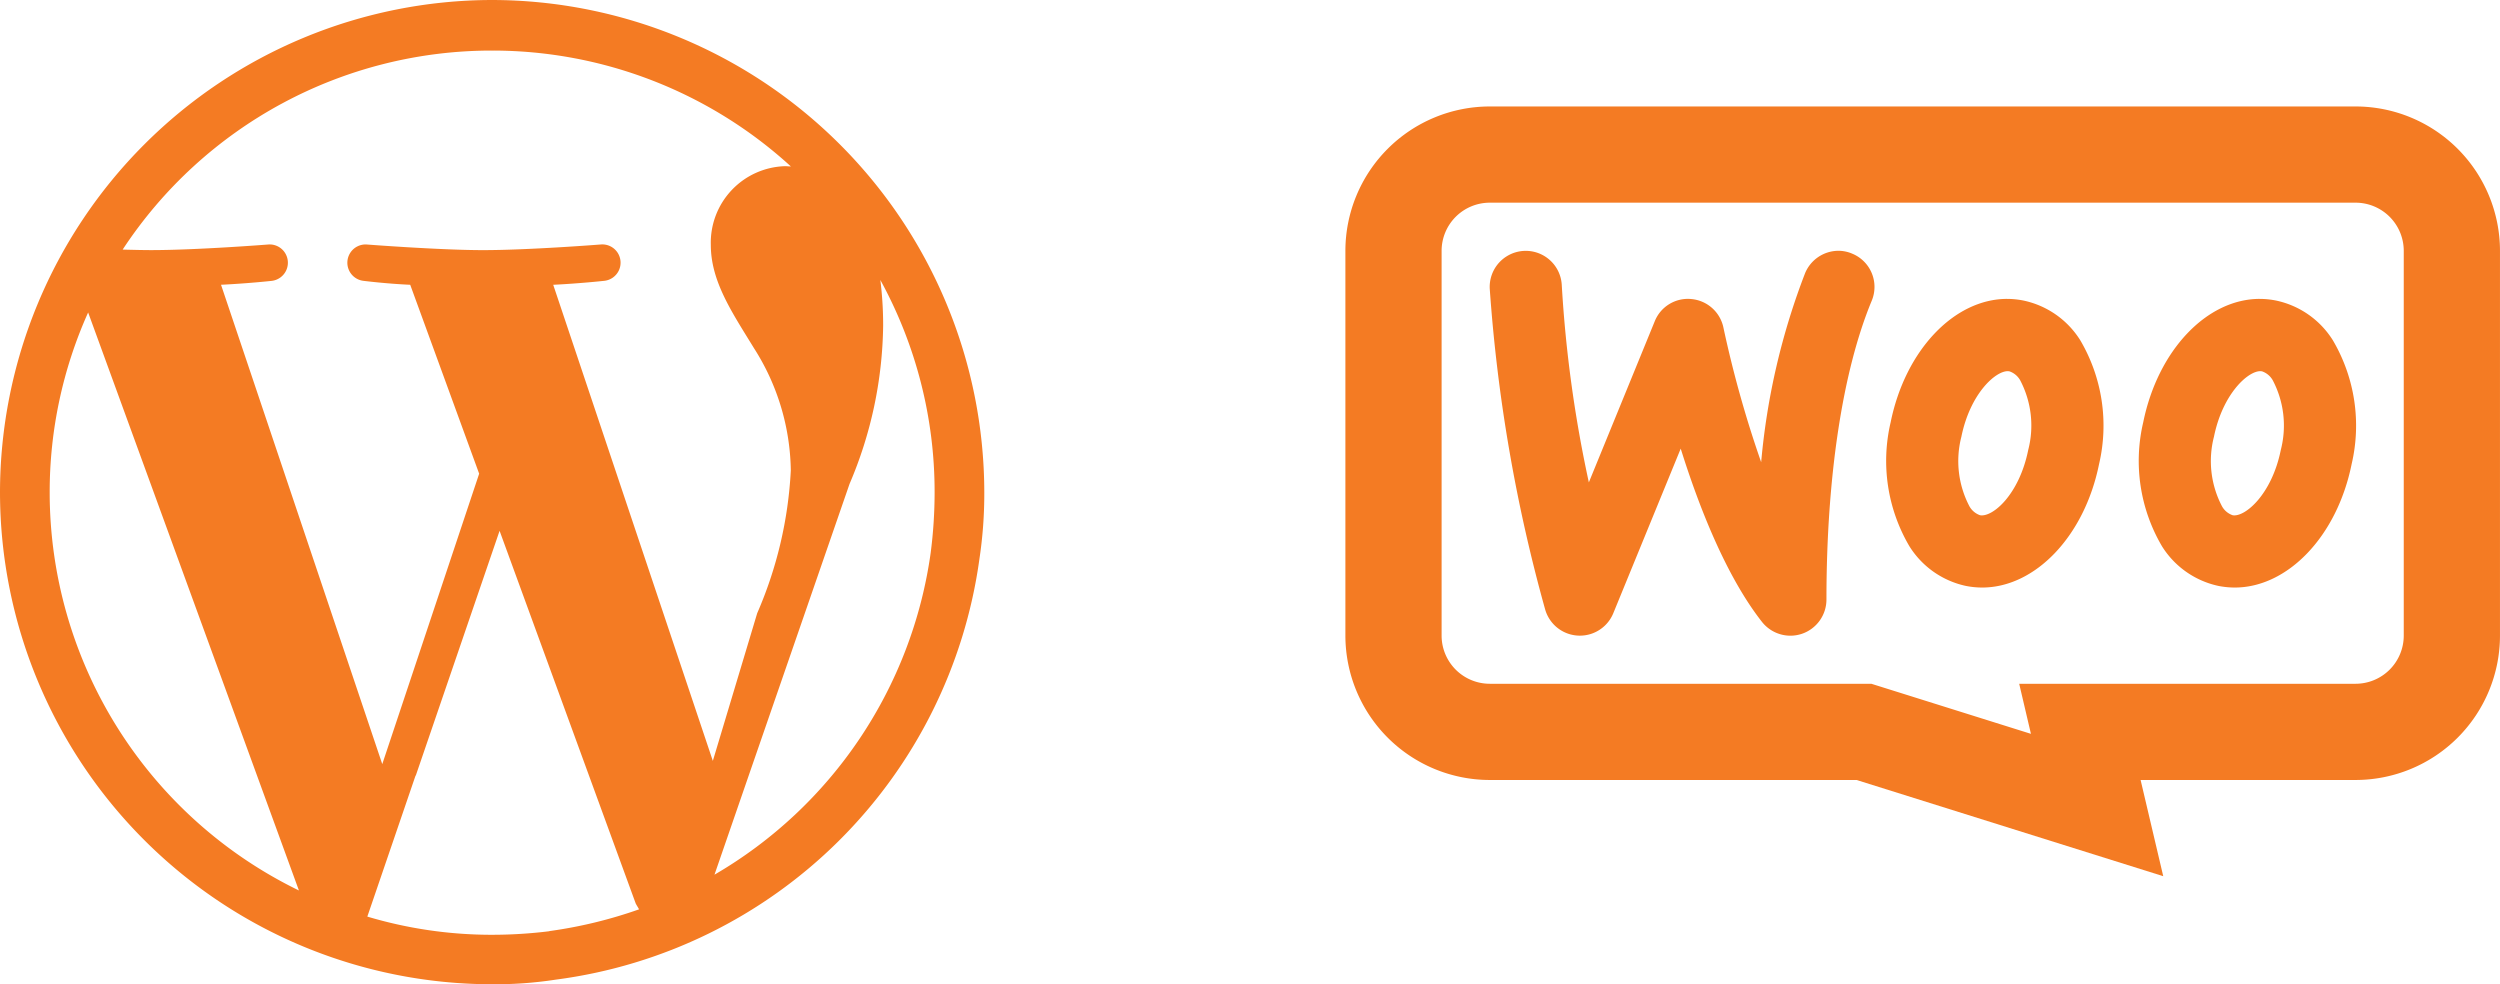 <?xml version="1.0" encoding="UTF-8"?> <svg xmlns="http://www.w3.org/2000/svg" width="140.888" height="55.469" viewBox="0 0 140.888 55.469"><g transform="translate(-471.18 -4184)"><path d="M-520.353,906.55A27.778,27.778,0,0,0-548.07,934.3a27.751,27.751,0,0,0,27.718,27.718,22.534,22.534,0,0,0,3.6-.26,27.717,27.717,0,0,0,23.877-23.705,24.651,24.651,0,0,0,.275-3.755A27.785,27.785,0,0,0-520.353,906.55ZM-545.27,934.3a24.716,24.716,0,0,1,2.167-10.141l11.879,32.574A24.95,24.95,0,0,1-545.27,934.3Zm28.157,24.73a26.429,26.429,0,0,1-3.236.2,24.482,24.482,0,0,1-7.02-1.025l2.717-7.946h.013l4.723-13.795,7.671,21c.059.115.13.22.189.332a25.623,25.623,0,0,1-5.062,1.227Zm.22-36.431c1.5-.073,2.847-.22,2.847-.22a1.029,1.029,0,0,0-.161-2.052s-4.043.319-6.643.319c-2.442,0-6.573-.319-6.573-.319a1.029,1.029,0,0,0-.145,2.052s1.256.159,2.616.22l3.885,10.647-5.46,16.366-9.087-27.014c1.518-.072,2.86-.22,2.86-.22a1.03,1.03,0,0,0-.161-2.052s-4.03.319-6.643.319c-.477,0-1.027-.015-1.6-.029A24.884,24.884,0,0,1-520.348,909.4,24.916,24.916,0,0,1-503.5,915.93c-.114,0-.22-.015-.332-.015a4.313,4.313,0,0,0-4.18,4.435c0,2.05,1.184,3.784,2.442,5.836a13.107,13.107,0,0,1,2.066,6.877,23.076,23.076,0,0,1-1.894,8.045l-2.5,8.322Zm9.085,33.252,1.98-5.735,5.634-16.294A23.357,23.357,0,0,0-498.3,924.9a20.473,20.473,0,0,0-.158-2.572A24.811,24.811,0,0,1-495.4,934.3a26.557,26.557,0,0,1-.22,3.395,24.981,24.981,0,0,1-12.2,18.157Z" transform="translate(1019.25 3277.45)" fill="#f47b23"></path><path d="M8.133,4A8.143,8.143,0,0,0,0,12.133V33.823a8.143,8.143,0,0,0,8.133,8.133H28.806L46.09,47.378l-1.276-5.422H56.934a8.143,8.143,0,0,0,8.133-8.133V12.133A8.143,8.143,0,0,0,56.934,4Zm0,5.422h48.8a2.716,2.716,0,0,1,2.711,2.711V33.823a2.716,2.716,0,0,1-2.711,2.711H37.972l.662,2.822-8.2-2.573-.794-.249H8.133a2.716,2.716,0,0,1-2.711-2.711V12.133A2.716,2.716,0,0,1,8.133,9.422Zm19.65,2.711a2.043,2.043,0,0,0-1.874,1.255,39.132,39.132,0,0,0-2.478,10.659,62.963,62.963,0,0,1-2.123-7.567,2.031,2.031,0,0,0-1.8-1.626,2.011,2.011,0,0,0-2.076,1.255l-3.712,9.076a71.91,71.91,0,0,1-1.525-11.1,2.032,2.032,0,0,0-4.061.169,90.848,90.848,0,0,0,3.124,18.094,2.035,2.035,0,0,0,3.839.212l3.8-9.277c1.028,3.283,2.561,7.194,4.58,9.764a2.042,2.042,0,0,0,1.6.778,2.068,2.068,0,0,0,.662-.111,2.04,2.04,0,0,0,1.371-1.922c0-6.905.909-12.889,2.552-16.844a2.027,2.027,0,0,0-1.1-2.653A1.987,1.987,0,0,0,27.784,12.133Zm9.494,2.711c-2.966.011-5.723,2.883-6.55,6.958a9.489,9.489,0,0,0,1.059,6.984,4.99,4.99,0,0,0,3.188,2.235,4.735,4.735,0,0,0,.911.09c2.969,0,5.758-2.862,6.587-6.953a9.489,9.489,0,0,0-1.059-6.984,4.994,4.994,0,0,0-3.193-2.235A4.673,4.673,0,0,0,37.278,14.845Zm14.234,0c-2.963.011-5.721,2.883-6.55,6.958a9.489,9.489,0,0,0,1.059,6.984,4.99,4.99,0,0,0,3.188,2.235,4.735,4.735,0,0,0,.911.09c2.969,0,5.758-2.862,6.587-6.953a9.489,9.489,0,0,0-1.059-6.984,4.994,4.994,0,0,0-3.193-2.235A4.673,4.673,0,0,0,51.512,14.845ZM37.326,18.917a.633.633,0,0,1,.1.011,1.106,1.106,0,0,1,.6.5,5.484,5.484,0,0,1,.455,3.929c-.507,2.516-2,3.8-2.711,3.68a1.1,1.1,0,0,1-.6-.5,5.483,5.483,0,0,1-.455-3.929C35.206,20.2,36.618,18.917,37.326,18.917Zm14.234,0a.633.633,0,0,1,.1.011,1.106,1.106,0,0,1,.6.5,5.484,5.484,0,0,1,.455,3.929c-.507,2.516-2.023,3.8-2.711,3.68a1.1,1.1,0,0,1-.6-.5,5.483,5.483,0,0,1-.455-3.929C49.44,20.2,50.852,18.917,51.56,18.917Z" transform="translate(547 4186)" fill="#f47b23"></path></g></svg> 